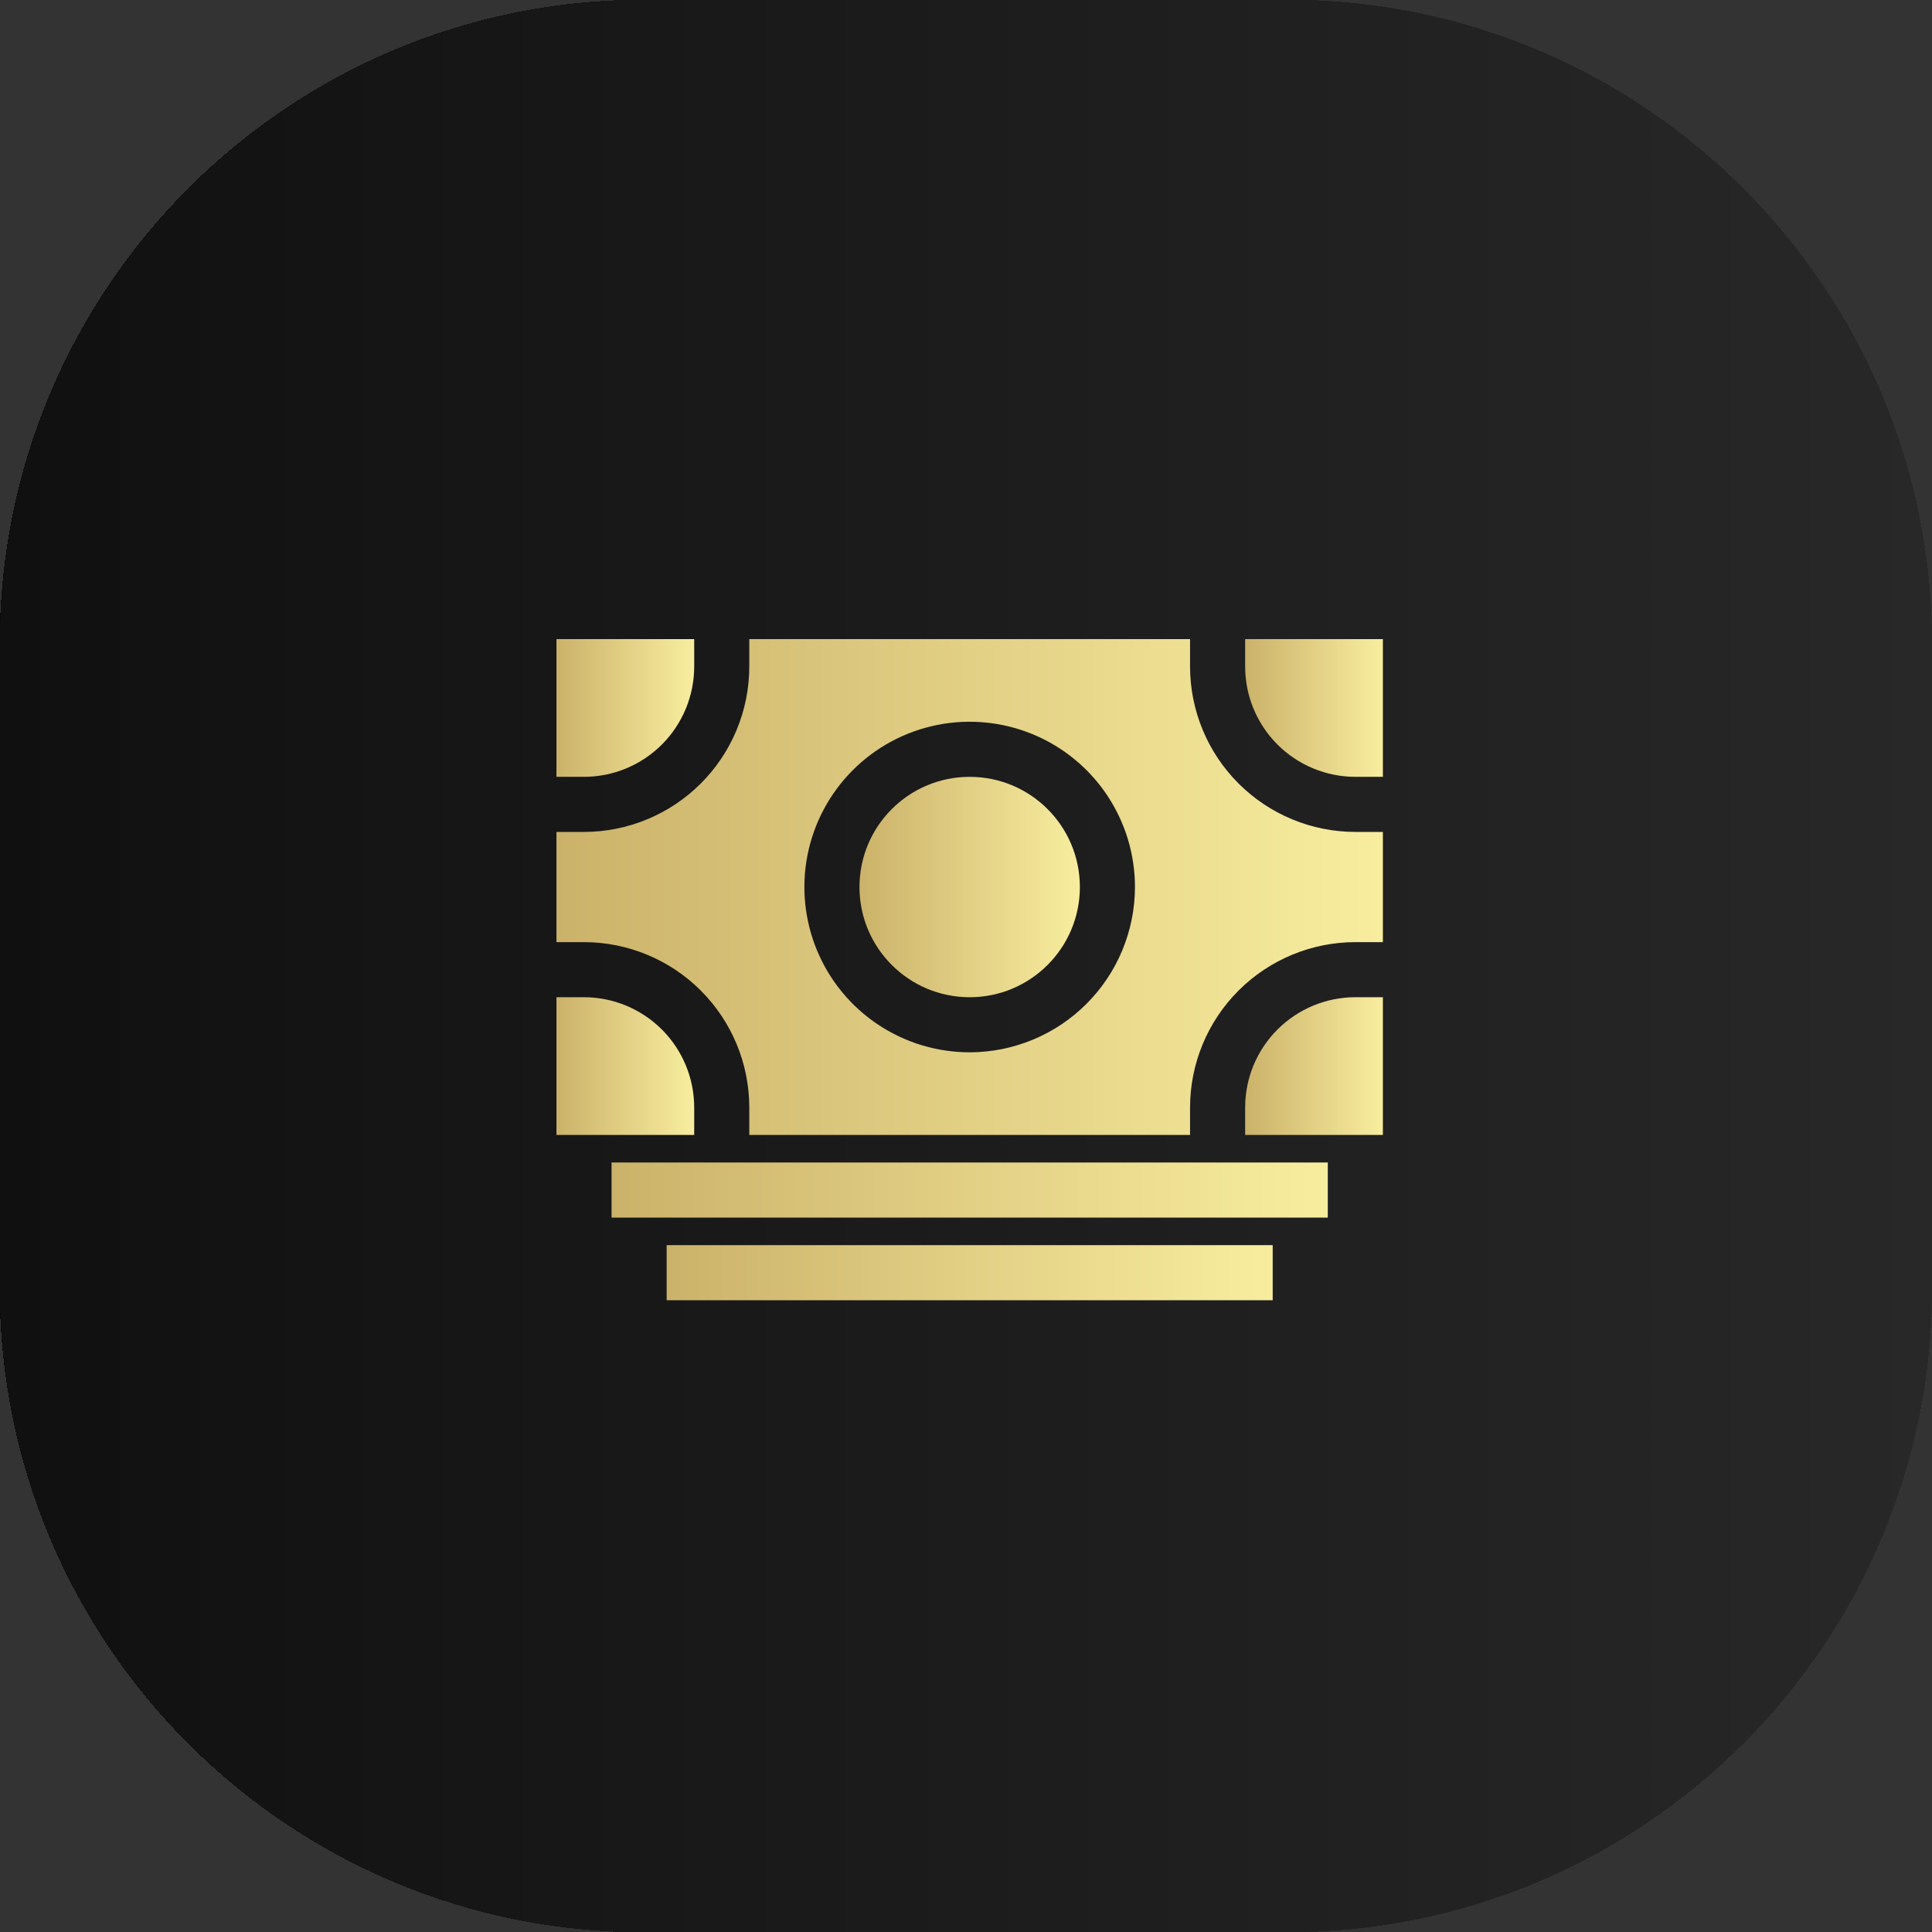 <?xml version="1.0" encoding="UTF-8"?> <svg xmlns="http://www.w3.org/2000/svg" width="263" height="263" viewBox="0 0 263 263" fill="none"><rect x="0" y="0" width="263" height="263" fill="#333333" stroke="none"/> <g clip-path="url(#clip0_161_83)"> <path d="M175.333 0H87.667C39.25 0 0 39.25 0 87.667V175.333C0 223.75 39.25 263 87.667 263H175.333C223.75 263 263 223.75 263 175.333V87.667C263 39.25 223.75 0 175.333 0Z" fill="#D9D9D9"></path> <path d="M175.333 0H87.667C39.25 0 0 39.25 0 87.667V175.333C0 223.75 39.25 263 87.667 263H175.333C223.75 263 263 223.75 263 175.333V87.667C263 39.25 223.75 0 175.333 0Z" fill="url(#paint0_linear_161_83)"></path> <path d="M175.333 0H87.667C39.25 0 0 39.25 0 87.667V175.333C0 223.75 39.25 263 87.667 263H175.333C223.75 263 263 223.75 263 175.333V87.667C263 39.25 223.75 0 175.333 0Z" fill="url(#paint1_linear_161_83)"></path> <path d="M175.333 0H87.667C39.25 0 0 39.25 0 87.667V175.333C0 223.75 39.25 263 87.667 263H175.333C223.75 263 263 223.75 263 175.333V87.667C263 39.25 223.75 0 175.333 0Z" fill="url(#paint2_linear_161_83)"></path> <path d="M175.333 0H87.667C39.25 0 0 39.25 0 87.667V175.333C0 223.75 39.25 263 87.667 263H175.333C223.75 263 263 223.75 263 175.333V87.667C263 39.25 223.75 0 175.333 0Z" fill="url(#paint3_linear_161_83)"></path> <path d="M175.333 0H87.667C39.25 0 0 39.25 0 87.667V175.333C0 223.75 39.25 263 87.667 263H175.333C223.75 263 263 223.75 263 175.333V87.667C263 39.25 223.75 0 175.333 0Z" fill="url(#paint4_linear_161_83)"></path> <path d="M175.333 0H87.667C39.25 0 0 39.25 0 87.667V175.333C0 223.75 39.25 263 87.667 263H175.333C223.75 263 263 223.75 263 175.333V87.667C263 39.25 223.75 0 175.333 0Z" fill="url(#paint5_linear_161_83)"></path> <path d="M175.333 0H87.667C39.25 0 0 39.25 0 87.667V175.333C0 223.75 39.25 263 87.667 263H175.333C223.75 263 263 223.75 263 175.333V87.667C263 39.25 223.75 0 175.333 0Z" fill="url(#paint6_linear_161_83)"></path> <path d="M175.333 0H87.667C39.25 0 0 39.25 0 87.667V175.333C0 223.75 39.25 263 87.667 263H175.333C223.75 263 263 223.75 263 175.333V87.667C263 39.25 223.75 0 175.333 0Z" fill="url(#paint7_linear_161_83)"></path> <path d="M175.333 0H87.667C39.25 0 0 39.25 0 87.667V175.333C0 223.75 39.25 263 87.667 263H175.333C223.75 263 263 223.75 263 175.333V87.667C263 39.25 223.75 0 175.333 0Z" fill="url(#paint8_linear_161_83)"></path> <path d="M175.333 0H87.667C39.25 0 0 39.25 0 87.667V175.333C0 223.75 39.25 263 87.667 263H175.333C223.75 263 263 223.75 263 175.333V87.667C263 39.25 223.75 0 175.333 0Z" fill="url(#paint9_linear_161_83)"></path> <path d="M175.333 0H87.667C39.25 0 0 39.25 0 87.667V175.333C0 223.75 39.25 263 87.667 263H175.333C223.75 263 263 223.75 263 175.333V87.667C263 39.25 223.75 0 175.333 0Z" fill="url(#paint10_linear_161_83)"></path> <path d="M175.333 0H87.667C39.25 0 0 39.25 0 87.667V175.333C0 223.75 39.25 263 87.667 263H175.333C223.75 263 263 223.75 263 175.333V87.667C263 39.25 223.75 0 175.333 0Z" fill="url(#paint11_linear_161_83)"></path> <path d="M175.333 0H87.667C39.25 0 0 39.25 0 87.667V175.333C0 223.75 39.25 263 87.667 263H175.333C223.75 263 263 223.75 263 175.333V87.667C263 39.25 223.75 0 175.333 0Z" fill="url(#paint12_linear_161_83)"></path> <path d="M175.333 0H87.667C39.25 0 0 39.25 0 87.667V175.333C0 223.75 39.25 263 87.667 263H175.333C223.75 263 263 223.75 263 175.333V87.667C263 39.25 223.75 0 175.333 0Z" fill="url(#paint13_linear_161_83)"></path> <path d="M175.333 0H87.667C39.25 0 0 39.25 0 87.667V175.333C0 223.75 39.25 263 87.667 263H175.333C223.75 263 263 223.75 263 175.333V87.667C263 39.25 223.75 0 175.333 0Z" fill="url(#paint14_linear_161_83)"></path> <path d="M175.333 0H87.667C39.25 0 0 39.25 0 87.667V175.333C0 223.75 39.25 263 87.667 263H175.333C223.75 263 263 223.75 263 175.333V87.667C263 39.25 223.75 0 175.333 0Z" fill="url(#paint15_linear_161_83)"></path> <path d="M175.333 0H87.667C39.25 0 0 39.25 0 87.667V175.333C0 223.75 39.25 263 87.667 263H175.333C223.75 263 263 223.75 263 175.333V87.667C263 39.25 223.75 0 175.333 0Z" fill="url(#paint16_linear_161_83)"></path> <path d="M175.333 0H87.667C39.25 0 0 39.25 0 87.667V175.333C0 223.75 39.25 263 87.667 263H175.333C223.75 263 263 223.75 263 175.333V87.667C263 39.25 223.75 0 175.333 0Z" fill="url(#paint17_linear_161_83)"></path> <path d="M175.333 0H87.667C39.25 0 0 39.25 0 87.667V175.333C0 223.75 39.25 263 87.667 263H175.333C223.75 263 263 223.75 263 175.333V87.667C263 39.25 223.75 0 175.333 0Z" fill="url(#paint18_linear_161_83)"></path> <path d="M175.333 0H87.667C39.25 0 0 39.25 0 87.667V175.333C0 223.75 39.25 263 87.667 263H175.333C223.75 263 263 223.75 263 175.333V87.667C263 39.25 223.75 0 175.333 0Z" fill="url(#paint19_linear_161_83)"></path> <path d="M175.333 0H87.667C39.25 0 0 39.25 0 87.667V175.333C0 223.75 39.25 263 87.667 263H175.333C223.75 263 263 223.75 263 175.333V87.667C263 39.25 223.75 0 175.333 0Z" fill="url(#paint20_linear_161_83)"></path> <path d="M175.333 0H87.667C39.25 0 0 39.25 0 87.667V175.333C0 223.75 39.25 263 87.667 263H175.333C223.75 263 263 223.75 263 175.333V87.667C263 39.25 223.75 0 175.333 0Z" fill="url(#paint21_linear_161_83)"></path> <path d="M175.333 0H87.667C39.25 0 0 39.25 0 87.667V175.333C0 223.75 39.25 263 87.667 263H175.333C223.75 263 263 223.75 263 175.333V87.667C263 39.25 223.75 0 175.333 0Z" fill="url(#paint22_linear_161_83)"></path> <path d="M175.333 0H87.667C39.25 0 0 39.25 0 87.667V175.333C0 223.75 39.25 263 87.667 263H175.333C223.75 263 263 223.75 263 175.333V87.667C263 39.25 223.75 0 175.333 0Z" fill="url(#paint23_linear_161_83)"></path> <path d="M175.333 0H87.667C39.25 0 0 39.25 0 87.667V175.333C0 223.75 39.25 263 87.667 263H175.333C223.75 263 263 223.75 263 175.333V87.667C263 39.25 223.75 0 175.333 0Z" fill="url(#paint24_linear_161_83)"></path> <path d="M175.333 0H87.667C39.25 0 0 39.25 0 87.667V175.333C0 223.75 39.25 263 87.667 263H175.333C223.75 263 263 223.75 263 175.333V87.667C263 39.25 223.75 0 175.333 0Z" fill="url(#paint25_linear_161_83)"></path> <path d="M175.333 0H87.667C39.25 0 0 39.25 0 87.667V175.333C0 223.75 39.25 263 87.667 263H175.333C223.75 263 263 223.75 263 175.333V87.667C263 39.25 223.75 0 175.333 0Z" fill="url(#paint26_linear_161_83)"></path> <path d="M175.333 0H87.667C39.25 0 0 39.25 0 87.667V175.333C0 223.75 39.25 263 87.667 263H175.333C223.75 263 263 223.75 263 175.333V87.667C263 39.25 223.75 0 175.333 0Z" fill="url(#paint27_linear_161_83)"></path> <path d="M175.333 0H87.667C39.25 0 0 39.25 0 87.667V175.333C0 223.75 39.25 263 87.667 263H175.333C223.75 263 263 223.75 263 175.333V87.667C263 39.25 223.75 0 175.333 0Z" fill="url(#paint28_linear_161_83)"></path> <path d="M175.333 0H87.667C39.25 0 0 39.25 0 87.667V175.333C0 223.75 39.25 263 87.667 263H175.333C223.75 263 263 223.75 263 175.333V87.667C263 39.25 223.75 0 175.333 0Z" fill="url(#paint29_linear_161_83)"></path> <path d="M175.333 0H87.667C39.25 0 0 39.25 0 87.667V175.333C0 223.75 39.25 263 87.667 263H175.333C223.75 263 263 223.75 263 175.333V87.667C263 39.25 223.75 0 175.333 0Z" fill="url(#paint30_linear_161_83)"></path> <path d="M175.333 0H87.667C39.25 0 0 39.25 0 87.667V175.333C0 223.75 39.25 263 87.667 263H175.333C223.75 263 263 223.75 263 175.333V87.667C263 39.25 223.75 0 175.333 0Z" fill="url(#paint31_linear_161_83)"></path> <path d="M175.333 0H87.667C39.25 0 0 39.25 0 87.667V175.333C0 223.75 39.25 263 87.667 263H175.333C223.75 263 263 223.75 263 175.333V87.667C263 39.25 223.75 0 175.333 0Z" fill="url(#paint32_linear_161_83)"></path> <path d="M175.333 0H87.667C39.25 0 0 39.25 0 87.667V175.333C0 223.75 39.25 263 87.667 263H175.333C223.75 263 263 223.75 263 175.333V87.667C263 39.25 223.75 0 175.333 0Z" fill="url(#paint33_linear_161_83)"></path> <path d="M175.333 0H87.667C39.25 0 0 39.25 0 87.667V175.333C0 223.75 39.25 263 87.667 263H175.333C223.75 263 263 223.75 263 175.333V87.667C263 39.25 223.75 0 175.333 0Z" fill="url(#paint34_linear_161_83)"></path> <path d="M175.333 0H87.667C39.25 0 0 39.25 0 87.667V175.333C0 223.75 39.25 263 87.667 263H175.333C223.75 263 263 223.75 263 175.333V87.667C263 39.25 223.75 0 175.333 0Z" fill="url(#paint35_linear_161_83)"></path> <path d="M175.333 0H87.667C39.25 0 0 39.25 0 87.667V175.333C0 223.75 39.25 263 87.667 263H175.333C223.75 263 263 223.75 263 175.333V87.667C263 39.25 223.75 0 175.333 0Z" fill="url(#paint36_linear_161_83)"></path> <path d="M175.333 0H87.667C39.25 0 0 39.25 0 87.667V175.333C0 223.75 39.25 263 87.667 263H175.333C223.75 263 263 223.75 263 175.333V87.667C263 39.25 223.75 0 175.333 0Z" fill="url(#paint37_linear_161_83)"></path> <path d="M175.333 0H87.667C39.25 0 0 39.25 0 87.667V175.333C0 223.75 39.25 263 87.667 263H175.333C223.75 263 263 223.75 263 175.333V87.667C263 39.25 223.75 0 175.333 0Z" fill="url(#paint38_linear_161_83)"></path> <path d="M175.333 0H87.667C39.25 0 0 39.25 0 87.667V175.333C0 223.75 39.25 263 87.667 263H175.333C223.75 263 263 223.75 263 175.333V87.667C263 39.25 223.75 0 175.333 0Z" fill="url(#paint39_linear_161_83)"></path> <path d="M175.333 0H87.667C39.25 0 0 39.25 0 87.667V175.333C0 223.75 39.25 263 87.667 263H175.333C223.75 263 263 223.75 263 175.333V87.667C263 39.25 223.75 0 175.333 0Z" fill="url(#paint40_linear_161_83)"></path> <path d="M175.333 0H87.667C39.25 0 0 39.25 0 87.667V175.333C0 223.75 39.25 263 87.667 263H175.333C223.75 263 263 223.75 263 175.333V87.667C263 39.25 223.75 0 175.333 0Z" fill="url(#paint41_linear_161_83)"></path> <path d="M175.333 0H87.667C39.25 0 0 39.25 0 87.667V175.333C0 223.75 39.25 263 87.667 263H175.333C223.75 263 263 223.75 263 175.333V87.667C263 39.25 223.75 0 175.333 0Z" fill="url(#paint42_linear_161_83)"></path> <path d="M175.333 0H87.667C39.25 0 0 39.25 0 87.667V175.333C0 223.75 39.25 263 87.667 263H175.333C223.75 263 263 223.75 263 175.333V87.667C263 39.25 223.75 0 175.333 0Z" fill="url(#paint43_linear_161_83)"></path> <path d="M175.333 0H87.667C39.25 0 0 39.25 0 87.667V175.333C0 223.75 39.25 263 87.667 263H175.333C223.75 263 263 223.75 263 175.333V87.667C263 39.25 223.75 0 175.333 0Z" fill="url(#paint44_linear_161_83)"></path> <path d="M175.333 0H87.667C39.25 0 0 39.25 0 87.667V175.333C0 223.75 39.25 263 87.667 263H175.333C223.75 263 263 223.75 263 175.333V87.667C263 39.25 223.75 0 175.333 0Z" fill="url(#paint45_linear_161_83)"></path> <path d="M175.333 0H87.667C39.25 0 0 39.25 0 87.667V175.333C0 223.75 39.25 263 87.667 263H175.333C223.75 263 263 223.75 263 175.333V87.667C263 39.25 223.75 0 175.333 0Z" fill="url(#paint46_linear_161_83)"></path> <path d="M175.333 0H87.667C39.25 0 0 39.25 0 87.667V175.333C0 223.75 39.25 263 87.667 263H175.333C223.75 263 263 223.75 263 175.333V87.667C263 39.25 223.75 0 175.333 0Z" fill="url(#paint47_linear_161_83)"></path> <path d="M175.333 0H87.667C39.25 0 0 39.25 0 87.667V175.333C0 223.75 39.25 263 87.667 263H175.333C223.75 263 263 223.75 263 175.333V87.667C263 39.25 223.75 0 175.333 0Z" fill="url(#paint48_linear_161_83)"></path> <path d="M175.333 0H87.667C39.25 0 0 39.25 0 87.667V175.333C0 223.75 39.25 263 87.667 263H175.333C223.75 263 263 223.75 263 175.333V87.667C263 39.25 223.75 0 175.333 0Z" fill="url(#paint49_linear_161_83)"></path> <path d="M175.333 0H87.667C39.25 0 0 39.25 0 87.667V175.333C0 223.75 39.25 263 87.667 263H175.333C223.75 263 263 223.75 263 175.333V87.667C263 39.25 223.75 0 175.333 0Z" fill="url(#paint50_linear_161_83)"></path> <path d="M175.333 0H87.667C39.25 0 0 39.25 0 87.667V175.333C0 223.75 39.25 263 87.667 263H175.333C223.75 263 263 223.75 263 175.333V87.667C263 39.25 223.75 0 175.333 0Z" fill="url(#paint51_linear_161_83)"></path> <path d="M175.333 0H87.667C39.25 0 0 39.25 0 87.667V175.333C0 223.75 39.25 263 87.667 263H175.333C223.75 263 263 223.75 263 175.333V87.667C263 39.25 223.75 0 175.333 0Z" fill="url(#paint52_linear_161_83)"></path> <path d="M175.333 0H87.667C39.25 0 0 39.25 0 87.667V175.333C0 223.75 39.25 263 87.667 263H175.333C223.75 263 263 223.75 263 175.333V87.667C263 39.25 223.75 0 175.333 0Z" fill="url(#paint53_linear_161_83)"></path> <path d="M175.333 0H87.667C39.25 0 0 39.25 0 87.667V175.333C0 223.75 39.25 263 87.667 263H175.333C223.75 263 263 223.75 263 175.333V87.667C263 39.25 223.75 0 175.333 0Z" fill="url(#paint54_linear_161_83)"></path> <path d="M175.333 0H87.667C39.25 0 0 39.25 0 87.667V175.333C0 223.75 39.25 263 87.667 263H175.333C223.75 263 263 223.75 263 175.333V87.667C263 39.25 223.75 0 175.333 0Z" fill="url(#paint55_linear_161_83)"></path> <path d="M175.333 0H87.667C39.25 0 0 39.25 0 87.667V175.333C0 223.75 39.25 263 87.667 263H175.333C223.75 263 263 223.75 263 175.333V87.667C263 39.25 223.75 0 175.333 0Z" fill="url(#paint56_linear_161_83)"></path> <path d="M180.75 158.25H83.25V165.75H180.75V158.25Z" fill="url(#paint57_linear_161_83)"></path> <path d="M173.25 169.5H90.75V177H173.25V169.5Z" fill="url(#paint58_linear_161_83)"></path> <path d="M184.5 113.25C178.535 113.243 172.816 110.87 168.598 106.652C164.38 102.434 162.007 96.715 162 90.75V87H102V90.75C101.993 96.715 99.621 102.434 95.402 106.652C91.184 110.87 85.465 113.243 79.5 113.25H75.75V128.25H79.5C85.465 128.257 91.184 130.63 95.402 134.848C99.621 139.066 101.993 144.785 102 150.75V154.5H162V150.75C162.007 144.785 164.38 139.066 168.598 134.848C172.816 130.63 178.535 128.257 184.5 128.25H188.25V113.25H184.5ZM132 143.25C127.55 143.25 123.2 141.93 119.5 139.458C115.8 136.986 112.916 133.472 111.213 129.36C109.51 125.249 109.064 120.725 109.932 116.36C110.801 111.996 112.943 107.987 116.09 104.84C119.237 101.693 123.246 99.55 127.61 98.682C131.975 97.814 136.499 98.26 140.61 99.963C144.722 101.666 148.236 104.55 150.708 108.25C153.18 111.95 154.5 116.3 154.5 120.75C154.493 126.715 152.12 132.434 147.902 136.652C143.684 140.87 137.965 143.243 132 143.25Z" fill="url(#paint59_linear_161_83)"></path> <path d="M94.5 90.75V87H75.75V105.75H79.5C83.477 105.746 87.29 104.164 90.102 101.352C92.914 98.54 94.496 94.727 94.5 90.75Z" fill="url(#paint60_linear_161_83)"></path> <path d="M79.5 135.75H75.75V154.5H94.5V150.75C94.496 146.773 92.914 142.96 90.102 140.148C87.29 137.336 83.477 135.754 79.5 135.75Z" fill="url(#paint61_linear_161_83)"></path> <path d="M184.5 105.75H188.25V87H169.5V90.75C169.504 94.727 171.086 98.54 173.898 101.352C176.71 104.164 180.523 105.746 184.5 105.75Z" fill="url(#paint62_linear_161_83)"></path> <path d="M169.5 150.75V154.5H188.25V135.75H184.5C180.523 135.754 176.71 137.336 173.898 140.148C171.086 142.96 169.504 146.773 169.5 150.75Z" fill="url(#paint63_linear_161_83)"></path> <path d="M132 135.75C140.284 135.75 147 129.034 147 120.75C147 112.466 140.284 105.75 132 105.75C123.716 105.75 117 112.466 117 120.75C117 129.034 123.716 135.75 132 135.75Z" fill="url(#paint64_linear_161_83)"></path> </g> <defs> <linearGradient id="paint0_linear_161_83" x1="0" y1="131.5" x2="263" y2="131.5" gradientUnits="userSpaceOnUse"> <stop stop-color="#0D0E12"></stop> <stop offset="1" stop-color="#2B2B33"></stop> </linearGradient> <linearGradient id="paint1_linear_161_83" x1="0" y1="131.5" x2="263" y2="131.5" gradientUnits="userSpaceOnUse"> <stop stop-color="#2B3845"></stop> <stop offset="1" stop-color="#09060D"></stop> </linearGradient> <linearGradient id="paint2_linear_161_83" x1="0" y1="131.5" x2="263" y2="131.5" gradientUnits="userSpaceOnUse"> <stop stop-color="#130023"></stop> <stop offset="1" stop-color="#040019"></stop> </linearGradient> <linearGradient id="paint3_linear_161_83" x1="0" y1="131.5" x2="263" y2="131.5" gradientUnits="userSpaceOnUse"> <stop stop-color="#001128"></stop> <stop offset="1" stop-color="#3C0466"></stop> </linearGradient> <linearGradient id="paint4_linear_161_83" x1="0" y1="131.5" x2="263" y2="131.5" gradientUnits="userSpaceOnUse"> <stop></stop> <stop offset="1" stop-color="#212529"></stop> </linearGradient> <linearGradient id="paint5_linear_161_83" x1="0" y1="131.5" x2="263" y2="131.5" gradientUnits="userSpaceOnUse"> <stop></stop> <stop offset="1" stop-color="#363636"></stop> </linearGradient> <linearGradient id="paint6_linear_161_83" x1="0" y1="131.5" x2="263" y2="131.5" gradientUnits="userSpaceOnUse"> <stop stop-color="#080808"></stop> <stop offset="1" stop-color="white"></stop> </linearGradient> <linearGradient id="paint7_linear_161_83" x1="0" y1="131.5" x2="263" y2="131.5" gradientUnits="userSpaceOnUse"> <stop stop-color="#140004"></stop> <stop offset="1" stop-color="#848484"></stop> </linearGradient> <linearGradient id="paint8_linear_161_83" x1="0" y1="131.5" x2="263" y2="131.5" gradientUnits="userSpaceOnUse"> <stop stop-color="#14000A"></stop> <stop offset="1" stop-color="#848484"></stop> </linearGradient> <linearGradient id="paint9_linear_161_83" x1="0" y1="131.5" x2="263" y2="131.5" gradientUnits="userSpaceOnUse"> <stop stop-color="#170019"></stop> <stop offset="1" stop-color="#545454"></stop> </linearGradient> <linearGradient id="paint10_linear_161_83" x1="0" y1="131.5" x2="263" y2="131.5" gradientUnits="userSpaceOnUse"> <stop></stop> <stop offset="1" stop-color="#808080"></stop> </linearGradient> <linearGradient id="paint11_linear_161_83" x1="0" y1="131.5" x2="263" y2="131.5" gradientUnits="userSpaceOnUse"> <stop></stop> <stop offset="1" stop-color="#212529"></stop> </linearGradient> <linearGradient id="paint12_linear_161_83" x1="0" y1="131.5" x2="263" y2="131.5" gradientUnits="userSpaceOnUse"> <stop></stop> <stop offset="1" stop-color="#363636"></stop> </linearGradient> <linearGradient id="paint13_linear_161_83" x1="0" y1="131.5" x2="263" y2="131.5" gradientUnits="userSpaceOnUse"> <stop stop-color="#101010"></stop> <stop offset="1" stop-color="#282828"></stop> </linearGradient> <linearGradient id="paint14_linear_161_83" x1="0" y1="131.5" x2="263" y2="131.5" gradientUnits="userSpaceOnUse"> <stop></stop> <stop offset="1" stop-color="#363636"></stop> </linearGradient> <linearGradient id="paint15_linear_161_83" x1="0" y1="131.5" x2="263" y2="131.5" gradientUnits="userSpaceOnUse"> <stop stop-color="#202020"></stop> <stop offset="1" stop-color="#404040"></stop> </linearGradient> <linearGradient id="paint16_linear_161_83" x1="0" y1="131.5" x2="263" y2="131.5" gradientUnits="userSpaceOnUse"> <stop stop-color="#101010"></stop> <stop offset="1" stop-color="#282828"></stop> </linearGradient> <linearGradient id="paint17_linear_161_83" x1="0" y1="131.5" x2="263" y2="131.5" gradientUnits="userSpaceOnUse"> <stop></stop> <stop offset="1" stop-color="#363636"></stop> </linearGradient> <linearGradient id="paint18_linear_161_83" x1="0" y1="131.5" x2="263" y2="131.5" gradientUnits="userSpaceOnUse"> <stop stop-color="#202020"></stop> <stop offset="1" stop-color="#404040"></stop> </linearGradient> <linearGradient id="paint19_linear_161_83" x1="0" y1="131.5" x2="263" y2="131.5" gradientUnits="userSpaceOnUse"> <stop></stop> <stop offset="1" stop-color="#393939"></stop> </linearGradient> <linearGradient id="paint20_linear_161_83" x1="0" y1="131.5" x2="263" y2="131.5" gradientUnits="userSpaceOnUse"> <stop stop-color="#101010"></stop> <stop offset="1" stop-color="#282828"></stop> </linearGradient> <linearGradient id="paint21_linear_161_83" x1="0" y1="131.5" x2="263" y2="131.5" gradientUnits="userSpaceOnUse"> <stop></stop> <stop offset="1" stop-color="#393939"></stop> </linearGradient> <linearGradient id="paint22_linear_161_83" x1="0" y1="131.5" x2="263" y2="131.5" gradientUnits="userSpaceOnUse"> <stop stop-color="#202020"></stop> <stop offset="1" stop-color="#404040"></stop> </linearGradient> <linearGradient id="paint23_linear_161_83" x1="0" y1="131.5" x2="263" y2="131.5" gradientUnits="userSpaceOnUse"> <stop></stop> <stop offset="1" stop-color="#363636"></stop> </linearGradient> <linearGradient id="paint24_linear_161_83" x1="0" y1="131.5" x2="263" y2="131.5" gradientUnits="userSpaceOnUse"> <stop></stop> <stop offset="1" stop-color="#393939"></stop> </linearGradient> <linearGradient id="paint25_linear_161_83" x1="0" y1="131.5" x2="263" y2="131.5" gradientUnits="userSpaceOnUse"> <stop></stop> <stop offset="1" stop-color="#414141"></stop> </linearGradient> <linearGradient id="paint26_linear_161_83" x1="0" y1="131.5" x2="263" y2="131.5" gradientUnits="userSpaceOnUse"> <stop></stop> <stop offset="1" stop-color="#303030"></stop> </linearGradient> <linearGradient id="paint27_linear_161_83" x1="0" y1="131.5" x2="263" y2="131.5" gradientUnits="userSpaceOnUse"> <stop stop-color="#202020"></stop> <stop offset="1" stop-color="#404040"></stop> </linearGradient> <linearGradient id="paint28_linear_161_83" x1="0" y1="131.5" x2="263" y2="131.5" gradientUnits="userSpaceOnUse"> <stop stop-color="#101010"></stop> <stop offset="1" stop-color="#282828"></stop> </linearGradient> <linearGradient id="paint29_linear_161_83" x1="0" y1="131.5" x2="263" y2="131.5" gradientUnits="userSpaceOnUse"> <stop></stop> <stop offset="1" stop-color="#303030"></stop> </linearGradient> <linearGradient id="paint30_linear_161_83" x1="0" y1="131.5" x2="263" y2="131.5" gradientUnits="userSpaceOnUse"> <stop></stop> <stop offset="1" stop-color="#414141"></stop> </linearGradient> <linearGradient id="paint31_linear_161_83" x1="0" y1="131.5" x2="263" y2="131.5" gradientUnits="userSpaceOnUse"> <stop></stop> <stop offset="1" stop-color="#393939"></stop> </linearGradient> <linearGradient id="paint32_linear_161_83" x1="0" y1="131.5" x2="263" y2="131.5" gradientUnits="userSpaceOnUse"> <stop stop-color="#202020"></stop> <stop offset="1" stop-color="#404040"></stop> </linearGradient> <linearGradient id="paint33_linear_161_83" x1="0" y1="131.5" x2="263" y2="131.5" gradientUnits="userSpaceOnUse"> <stop stop-color="#101010"></stop> <stop offset="1" stop-color="#282828"></stop> </linearGradient> <linearGradient id="paint34_linear_161_83" x1="0" y1="131.5" x2="263" y2="131.5" gradientUnits="userSpaceOnUse"> <stop></stop> <stop offset="1" stop-color="#363636"></stop> </linearGradient> <linearGradient id="paint35_linear_161_83" x1="0" y1="131.5" x2="263" y2="131.5" gradientUnits="userSpaceOnUse"> <stop stop-color="#101010"></stop> <stop offset="1" stop-color="#282828"></stop> </linearGradient> <linearGradient id="paint36_linear_161_83" x1="0" y1="131.5" x2="263" y2="131.5" gradientUnits="userSpaceOnUse"> <stop></stop> <stop offset="1" stop-color="#363636"></stop> </linearGradient> <linearGradient id="paint37_linear_161_83" x1="0" y1="131.5" x2="263" y2="131.5" gradientUnits="userSpaceOnUse"> <stop></stop> <stop offset="1" stop-color="#393939"></stop> </linearGradient> <linearGradient id="paint38_linear_161_83" x1="0" y1="131.5" x2="263" y2="131.5" gradientUnits="userSpaceOnUse"> <stop stop-color="#202020"></stop> <stop offset="1" stop-color="#404040"></stop> </linearGradient> <linearGradient id="paint39_linear_161_83" x1="0" y1="131.5" x2="263" y2="131.5" gradientUnits="userSpaceOnUse"> <stop></stop> <stop offset="1" stop-color="#393939"></stop> </linearGradient> <linearGradient id="paint40_linear_161_83" x1="0" y1="131.5" x2="263" y2="131.5" gradientUnits="userSpaceOnUse"> <stop></stop> <stop offset="1" stop-color="#303030"></stop> </linearGradient> <linearGradient id="paint41_linear_161_83" x1="0" y1="131.5" x2="263" y2="131.5" gradientUnits="userSpaceOnUse"> <stop></stop> <stop offset="1" stop-color="#363636"></stop> </linearGradient> <linearGradient id="paint42_linear_161_83" x1="0" y1="131.5" x2="263" y2="131.5" gradientUnits="userSpaceOnUse"> <stop></stop> <stop offset="1" stop-color="#303030"></stop> </linearGradient> <linearGradient id="paint43_linear_161_83" x1="0" y1="131.5" x2="263" y2="131.5" gradientUnits="userSpaceOnUse"> <stop></stop> <stop offset="1" stop-color="#363636"></stop> </linearGradient> <linearGradient id="paint44_linear_161_83" x1="0" y1="131.5" x2="263" y2="131.5" gradientUnits="userSpaceOnUse"> <stop></stop> <stop offset="1" stop-color="#303030"></stop> </linearGradient> <linearGradient id="paint45_linear_161_83" x1="0" y1="131.5" x2="263" y2="131.5" gradientUnits="userSpaceOnUse"> <stop></stop> <stop offset="1" stop-color="#363636"></stop> </linearGradient> <linearGradient id="paint46_linear_161_83" x1="0" y1="131.5" x2="263" y2="131.5" gradientUnits="userSpaceOnUse"> <stop></stop> <stop offset="1" stop-color="#414141"></stop> </linearGradient> <linearGradient id="paint47_linear_161_83" x1="0" y1="131.5" x2="263" y2="131.5" gradientUnits="userSpaceOnUse"> <stop></stop> <stop offset="1" stop-color="#414141"></stop> </linearGradient> <linearGradient id="paint48_linear_161_83" x1="0" y1="131.5" x2="263" y2="131.5" gradientUnits="userSpaceOnUse"> <stop></stop> <stop offset="1" stop-color="#303030"></stop> </linearGradient> <linearGradient id="paint49_linear_161_83" x1="0" y1="131.5" x2="263" y2="131.5" gradientUnits="userSpaceOnUse"> <stop stop-color="#202020"></stop> <stop offset="1" stop-color="#404040"></stop> </linearGradient> <linearGradient id="paint50_linear_161_83" x1="0" y1="131.5" x2="263" y2="131.5" gradientUnits="userSpaceOnUse"> <stop></stop> <stop offset="1" stop-color="#393939"></stop> </linearGradient> <linearGradient id="paint51_linear_161_83" x1="0" y1="131.5" x2="263" y2="131.5" gradientUnits="userSpaceOnUse"> <stop></stop> <stop offset="1" stop-color="#414141"></stop> </linearGradient> <linearGradient id="paint52_linear_161_83" x1="0" y1="131.5" x2="263" y2="131.5" gradientUnits="userSpaceOnUse"> <stop></stop> <stop offset="1" stop-color="#303030"></stop> </linearGradient> <linearGradient id="paint53_linear_161_83" x1="0" y1="131.5" x2="263" y2="131.5" gradientUnits="userSpaceOnUse"> <stop></stop> <stop offset="1" stop-color="#363636"></stop> </linearGradient> <linearGradient id="paint54_linear_161_83" x1="0" y1="131.5" x2="263" y2="131.5" gradientUnits="userSpaceOnUse"> <stop stop-color="#101010"></stop> <stop offset="1" stop-color="#282828"></stop> </linearGradient> <linearGradient id="paint55_linear_161_83" x1="0" y1="131.5" x2="263" y2="131.5" gradientUnits="userSpaceOnUse"> <stop stop-color="#101010"></stop> <stop offset="1" stop-color="#282828"></stop> </linearGradient> <linearGradient id="paint56_linear_161_83" x1="0" y1="131.5" x2="263" y2="131.5" gradientUnits="userSpaceOnUse"> <stop stop-color="#101010"></stop> <stop offset="1" stop-color="#282828"></stop> </linearGradient> <linearGradient id="paint57_linear_161_83" x1="83.25" y1="162" x2="180.75" y2="162" gradientUnits="userSpaceOnUse"> <stop stop-color="#CBB26A"></stop> <stop offset="0.062" stop-color="#CEB66D"></stop> <stop offset="0.125" stop-color="#D1B971"></stop> <stop offset="0.188" stop-color="#D3BD74"></stop> <stop offset="0.25" stop-color="#D6C177"></stop> <stop offset="0.312" stop-color="#D9C47B"></stop> <stop offset="0.375" stop-color="#DCC87E"></stop> <stop offset="0.438" stop-color="#DFCC81"></stop> <stop offset="0.5" stop-color="#E2D085"></stop> <stop offset="0.562" stop-color="#E4D388"></stop> <stop offset="0.625" stop-color="#E7D78B"></stop> <stop offset="0.688" stop-color="#EADB8E"></stop> <stop offset="0.75" stop-color="#EDDE92"></stop> <stop offset="0.812" stop-color="#F0E295"></stop> <stop offset="0.875" stop-color="#F2E698"></stop> <stop offset="0.938" stop-color="#F5E99C"></stop> <stop offset="1" stop-color="#F8ED9F"></stop> </linearGradient> <linearGradient id="paint58_linear_161_83" x1="90.75" y1="173.25" x2="173.25" y2="173.25" gradientUnits="userSpaceOnUse"> <stop stop-color="#CBB26A"></stop> <stop offset="0.062" stop-color="#CEB66D"></stop> <stop offset="0.125" stop-color="#D1B971"></stop> <stop offset="0.188" stop-color="#D3BD74"></stop> <stop offset="0.25" stop-color="#D6C177"></stop> <stop offset="0.312" stop-color="#D9C47B"></stop> <stop offset="0.375" stop-color="#DCC87E"></stop> <stop offset="0.438" stop-color="#DFCC81"></stop> <stop offset="0.5" stop-color="#E2D085"></stop> <stop offset="0.562" stop-color="#E4D388"></stop> <stop offset="0.625" stop-color="#E7D78B"></stop> <stop offset="0.688" stop-color="#EADB8E"></stop> <stop offset="0.75" stop-color="#EDDE92"></stop> <stop offset="0.812" stop-color="#F0E295"></stop> <stop offset="0.875" stop-color="#F2E698"></stop> <stop offset="0.938" stop-color="#F5E99C"></stop> <stop offset="1" stop-color="#F8ED9F"></stop> </linearGradient> <linearGradient id="paint59_linear_161_83" x1="75.75" y1="120.75" x2="188.25" y2="120.75" gradientUnits="userSpaceOnUse"> <stop stop-color="#CBB26A"></stop> <stop offset="0.062" stop-color="#CEB66D"></stop> <stop offset="0.125" stop-color="#D1B971"></stop> <stop offset="0.188" stop-color="#D3BD74"></stop> <stop offset="0.25" stop-color="#D6C177"></stop> <stop offset="0.312" stop-color="#D9C47B"></stop> <stop offset="0.375" stop-color="#DCC87E"></stop> <stop offset="0.438" stop-color="#DFCC81"></stop> <stop offset="0.5" stop-color="#E2D085"></stop> <stop offset="0.562" stop-color="#E4D388"></stop> <stop offset="0.625" stop-color="#E7D78B"></stop> <stop offset="0.688" stop-color="#EADB8E"></stop> <stop offset="0.75" stop-color="#EDDE92"></stop> <stop offset="0.812" stop-color="#F0E295"></stop> <stop offset="0.875" stop-color="#F2E698"></stop> <stop offset="0.938" stop-color="#F5E99C"></stop> <stop offset="1" stop-color="#F8ED9F"></stop> </linearGradient> <linearGradient id="paint60_linear_161_83" x1="75.75" y1="96.375" x2="94.5" y2="96.375" gradientUnits="userSpaceOnUse"> <stop stop-color="#CBB26A"></stop> <stop offset="0.062" stop-color="#CEB66D"></stop> <stop offset="0.125" stop-color="#D1B971"></stop> <stop offset="0.188" stop-color="#D3BD74"></stop> <stop offset="0.25" stop-color="#D6C177"></stop> <stop offset="0.312" stop-color="#D9C47B"></stop> <stop offset="0.375" stop-color="#DCC87E"></stop> <stop offset="0.438" stop-color="#DFCC81"></stop> <stop offset="0.5" stop-color="#E2D085"></stop> <stop offset="0.562" stop-color="#E4D388"></stop> <stop offset="0.625" stop-color="#E7D78B"></stop> <stop offset="0.688" stop-color="#EADB8E"></stop> <stop offset="0.75" stop-color="#EDDE92"></stop> <stop offset="0.812" stop-color="#F0E295"></stop> <stop offset="0.875" stop-color="#F2E698"></stop> <stop offset="0.938" stop-color="#F5E99C"></stop> <stop offset="1" stop-color="#F8ED9F"></stop> </linearGradient> <linearGradient id="paint61_linear_161_83" x1="75.75" y1="145.125" x2="94.5" y2="145.125" gradientUnits="userSpaceOnUse"> <stop stop-color="#CBB26A"></stop> <stop offset="0.062" stop-color="#CEB66D"></stop> <stop offset="0.125" stop-color="#D1B971"></stop> <stop offset="0.188" stop-color="#D3BD74"></stop> <stop offset="0.25" stop-color="#D6C177"></stop> <stop offset="0.312" stop-color="#D9C47B"></stop> <stop offset="0.375" stop-color="#DCC87E"></stop> <stop offset="0.438" stop-color="#DFCC81"></stop> <stop offset="0.5" stop-color="#E2D085"></stop> <stop offset="0.562" stop-color="#E4D388"></stop> <stop offset="0.625" stop-color="#E7D78B"></stop> <stop offset="0.688" stop-color="#EADB8E"></stop> <stop offset="0.75" stop-color="#EDDE92"></stop> <stop offset="0.812" stop-color="#F0E295"></stop> <stop offset="0.875" stop-color="#F2E698"></stop> <stop offset="0.938" stop-color="#F5E99C"></stop> <stop offset="1" stop-color="#F8ED9F"></stop> </linearGradient> <linearGradient id="paint62_linear_161_83" x1="169.5" y1="96.375" x2="188.25" y2="96.375" gradientUnits="userSpaceOnUse"> <stop stop-color="#CBB26A"></stop> <stop offset="0.062" stop-color="#CEB66D"></stop> <stop offset="0.125" stop-color="#D1B971"></stop> <stop offset="0.188" stop-color="#D3BD74"></stop> <stop offset="0.25" stop-color="#D6C177"></stop> <stop offset="0.312" stop-color="#D9C47B"></stop> <stop offset="0.375" stop-color="#DCC87E"></stop> <stop offset="0.438" stop-color="#DFCC81"></stop> <stop offset="0.5" stop-color="#E2D085"></stop> <stop offset="0.562" stop-color="#E4D388"></stop> <stop offset="0.625" stop-color="#E7D78B"></stop> <stop offset="0.688" stop-color="#EADB8E"></stop> <stop offset="0.75" stop-color="#EDDE92"></stop> <stop offset="0.812" stop-color="#F0E295"></stop> <stop offset="0.875" stop-color="#F2E698"></stop> <stop offset="0.938" stop-color="#F5E99C"></stop> <stop offset="1" stop-color="#F8ED9F"></stop> </linearGradient> <linearGradient id="paint63_linear_161_83" x1="169.5" y1="145.125" x2="188.25" y2="145.125" gradientUnits="userSpaceOnUse"> <stop stop-color="#CBB26A"></stop> <stop offset="0.062" stop-color="#CEB66D"></stop> <stop offset="0.125" stop-color="#D1B971"></stop> <stop offset="0.188" stop-color="#D3BD74"></stop> <stop offset="0.25" stop-color="#D6C177"></stop> <stop offset="0.312" stop-color="#D9C47B"></stop> <stop offset="0.375" stop-color="#DCC87E"></stop> <stop offset="0.438" stop-color="#DFCC81"></stop> <stop offset="0.5" stop-color="#E2D085"></stop> <stop offset="0.562" stop-color="#E4D388"></stop> <stop offset="0.625" stop-color="#E7D78B"></stop> <stop offset="0.688" stop-color="#EADB8E"></stop> <stop offset="0.75" stop-color="#EDDE92"></stop> <stop offset="0.812" stop-color="#F0E295"></stop> <stop offset="0.875" stop-color="#F2E698"></stop> <stop offset="0.938" stop-color="#F5E99C"></stop> <stop offset="1" stop-color="#F8ED9F"></stop> </linearGradient> <linearGradient id="paint64_linear_161_83" x1="117" y1="120.75" x2="147" y2="120.75" gradientUnits="userSpaceOnUse"> <stop stop-color="#CBB26A"></stop> <stop offset="0.062" stop-color="#CEB66D"></stop> <stop offset="0.125" stop-color="#D1B971"></stop> <stop offset="0.188" stop-color="#D3BD74"></stop> <stop offset="0.25" stop-color="#D6C177"></stop> <stop offset="0.312" stop-color="#D9C47B"></stop> <stop offset="0.375" stop-color="#DCC87E"></stop> <stop offset="0.438" stop-color="#DFCC81"></stop> <stop offset="0.5" stop-color="#E2D085"></stop> <stop offset="0.562" stop-color="#E4D388"></stop> <stop offset="0.625" stop-color="#E7D78B"></stop> <stop offset="0.688" stop-color="#EADB8E"></stop> <stop offset="0.75" stop-color="#EDDE92"></stop> <stop offset="0.812" stop-color="#F0E295"></stop> <stop offset="0.875" stop-color="#F2E698"></stop> <stop offset="0.938" stop-color="#F5E99C"></stop> <stop offset="1" stop-color="#F8ED9F"></stop> </linearGradient> <clipPath id="clip0_161_83"> <rect width="263" height="263" fill="white"></rect> </clipPath> </defs> </svg> 